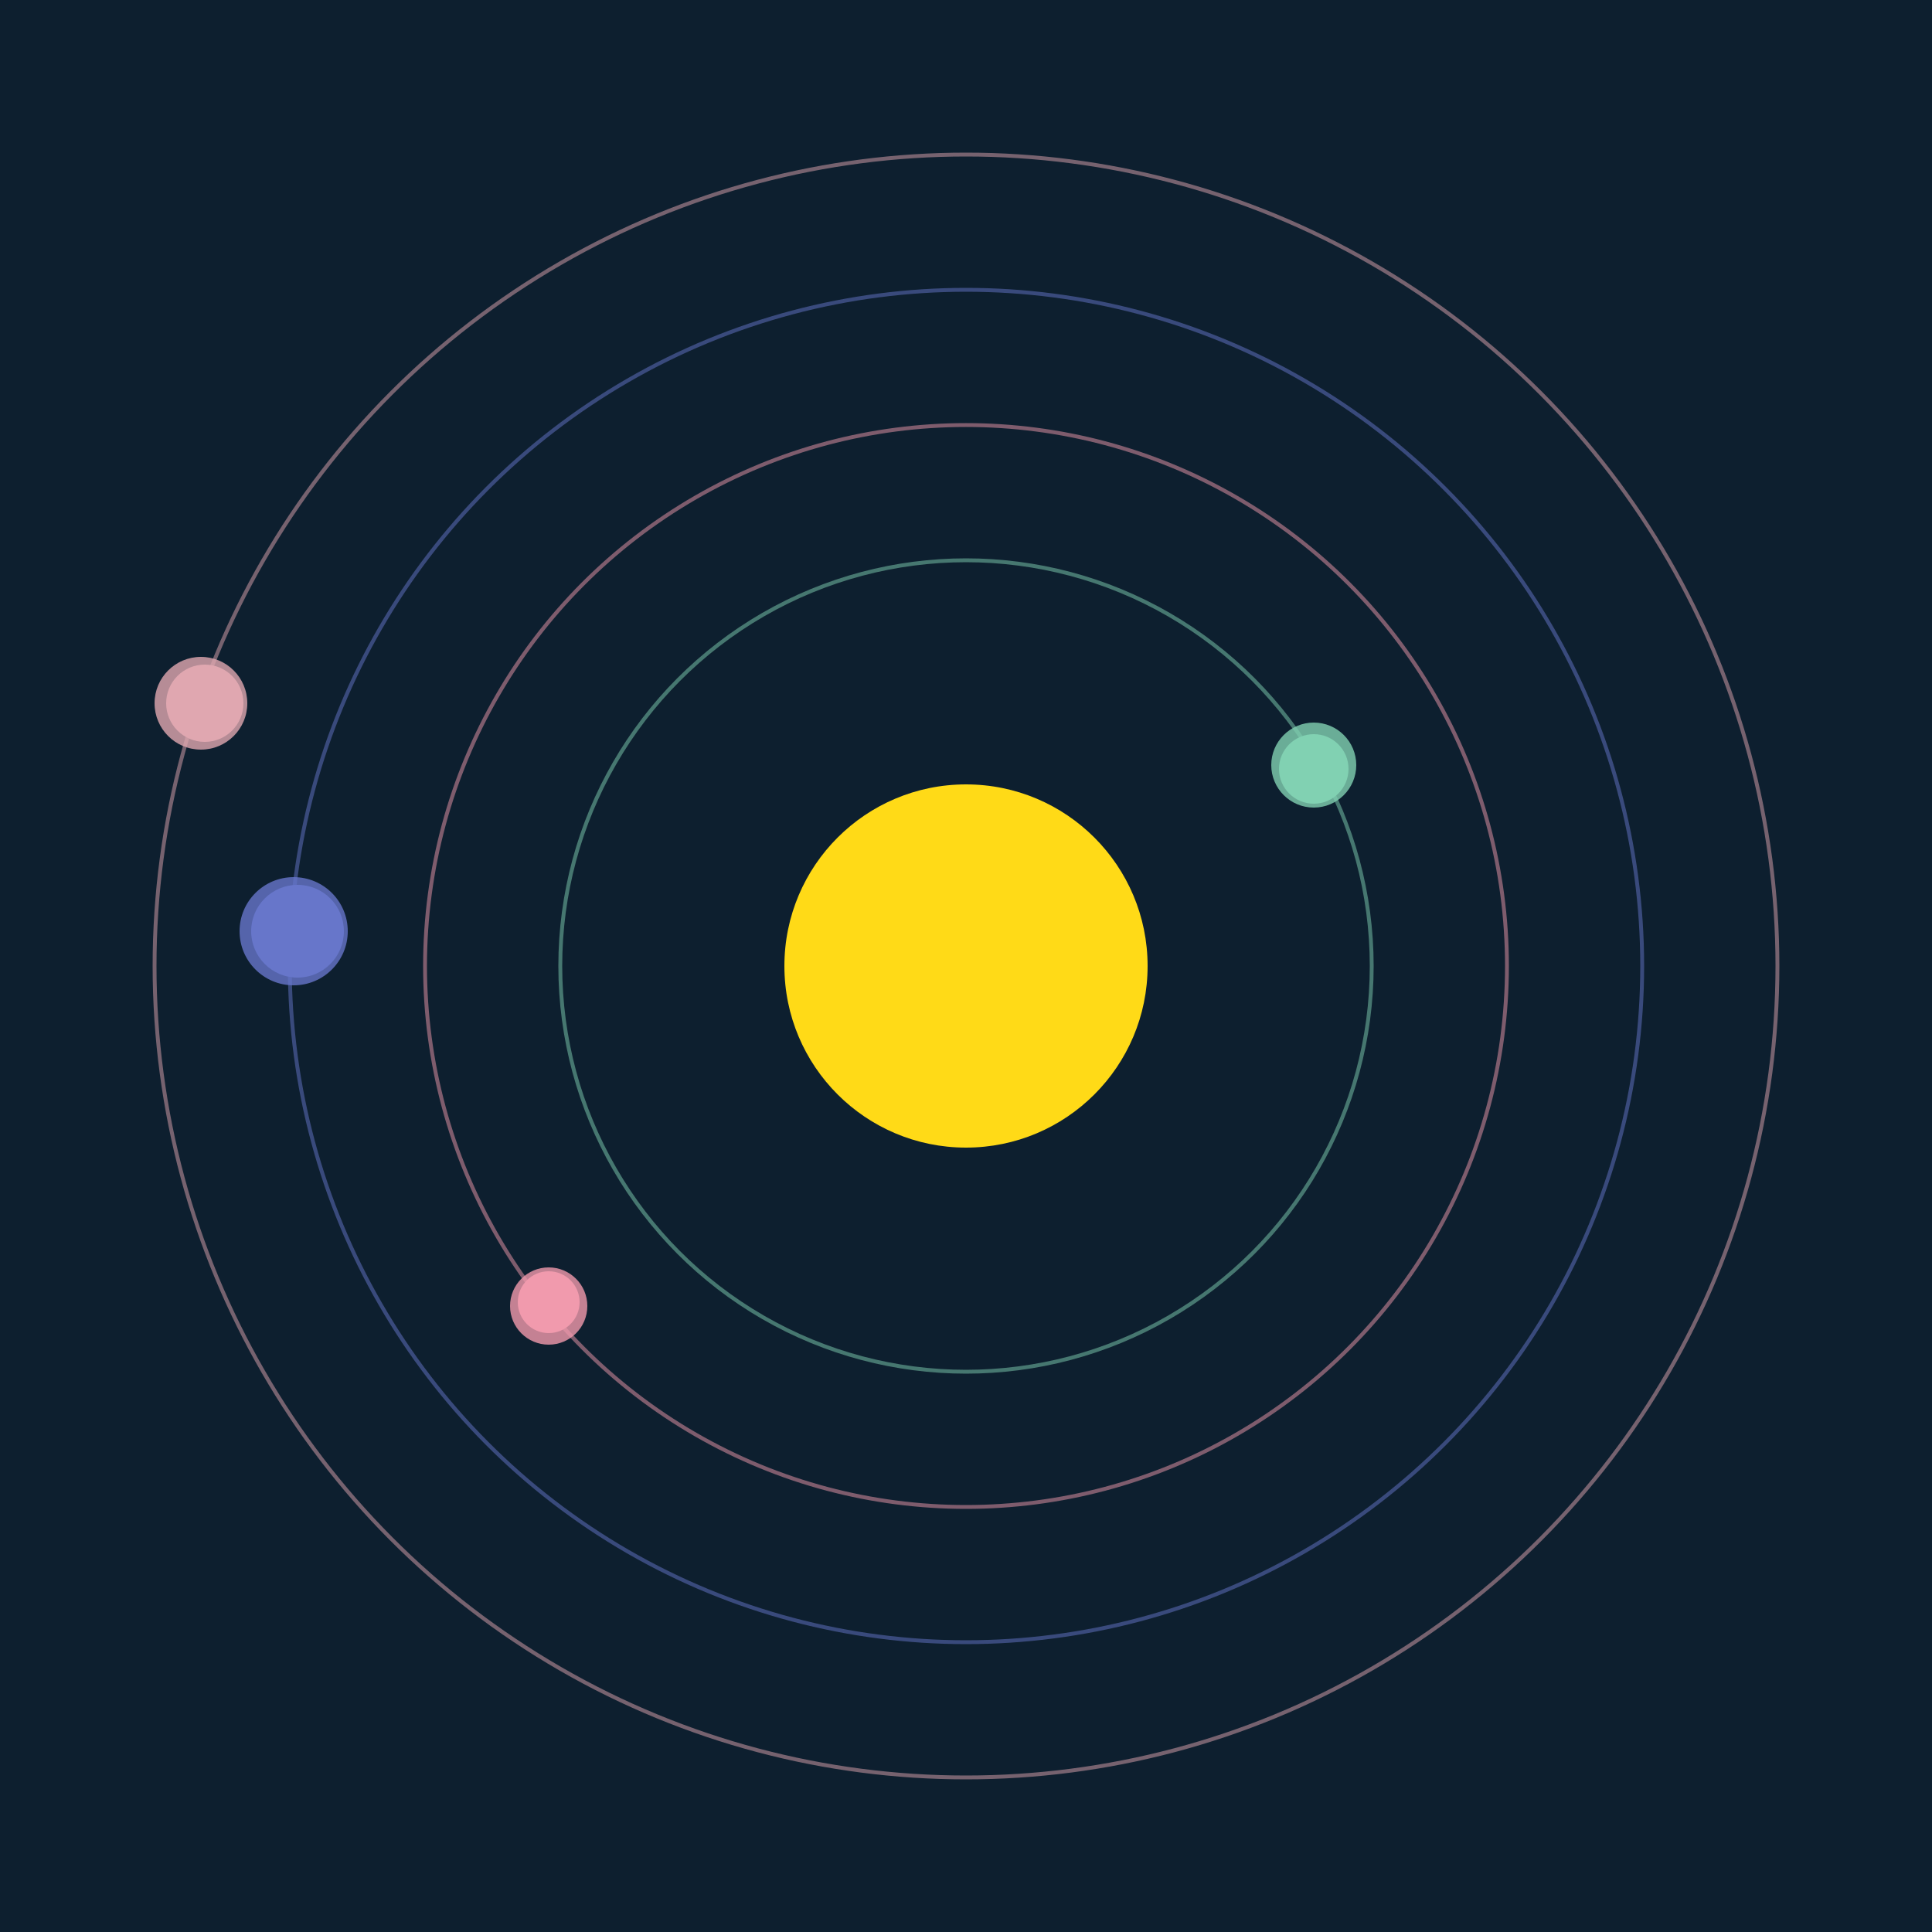 <svg width="500" height="500" viewBox="0 0 500 500" xmlns="http://www.w3.org/2000/svg"><rect width="500" height="500" fill="#0D1F2F"></rect><circle cx="250" cy="250" r="47" fill="#FFDA17"/><circle cx="250" cy="250" r="105" fill="none" stroke="rgba(129,209,178,0.5)"/><g><circle cx="340" cy="199" r="9" fill="rgb(129,209,178)"/><circle cx="340" cy="198" r="11" fill-opacity="0.8" fill="rgb(129,209,178)"/><animateTransform attributeName="transform" type="rotate" from="0 250 250" to="360 250 250" dur="9s" repeatCount="indefinite"></animateTransform></g><circle cx="250" cy="250" r="140" fill="none" stroke="rgba(241,154,173,0.5)"/><g><circle cx="142" cy="337" r="8" fill="rgb(241,154,173)"/><circle cx="142" cy="338" r="10" fill-opacity="0.8" fill="rgb(241,154,173)"/><animateTransform attributeName="transform" type="rotate" from="0 250 250" to="360 250 250" dur="12s" repeatCount="indefinite"></animateTransform></g><circle cx="250" cy="250" r="175" fill="none" stroke="rgba(103,118,202,0.5)"/><g><circle cx="77" cy="241" r="12" fill="rgb(103,118,202)"/><circle cx="76" cy="241" r="14" fill-opacity="0.8" fill="rgb(103,118,202)"/><animateTransform attributeName="transform" type="rotate" from="0 250 250" to="360 250 250" dur="8s" repeatCount="indefinite"></animateTransform></g><circle cx="250" cy="250" r="210" fill="none" stroke="rgba(224,167,176,0.5)"/><g><circle cx="53" cy="182" r="10" fill="rgb(224,167,176)"/><circle cx="52" cy="182" r="12" fill-opacity="0.8" fill="rgb(224,167,176)"/><animateTransform attributeName="transform" type="rotate" from="0 250 250" to="360 250 250" dur="9s" repeatCount="indefinite"></animateTransform></g></svg>